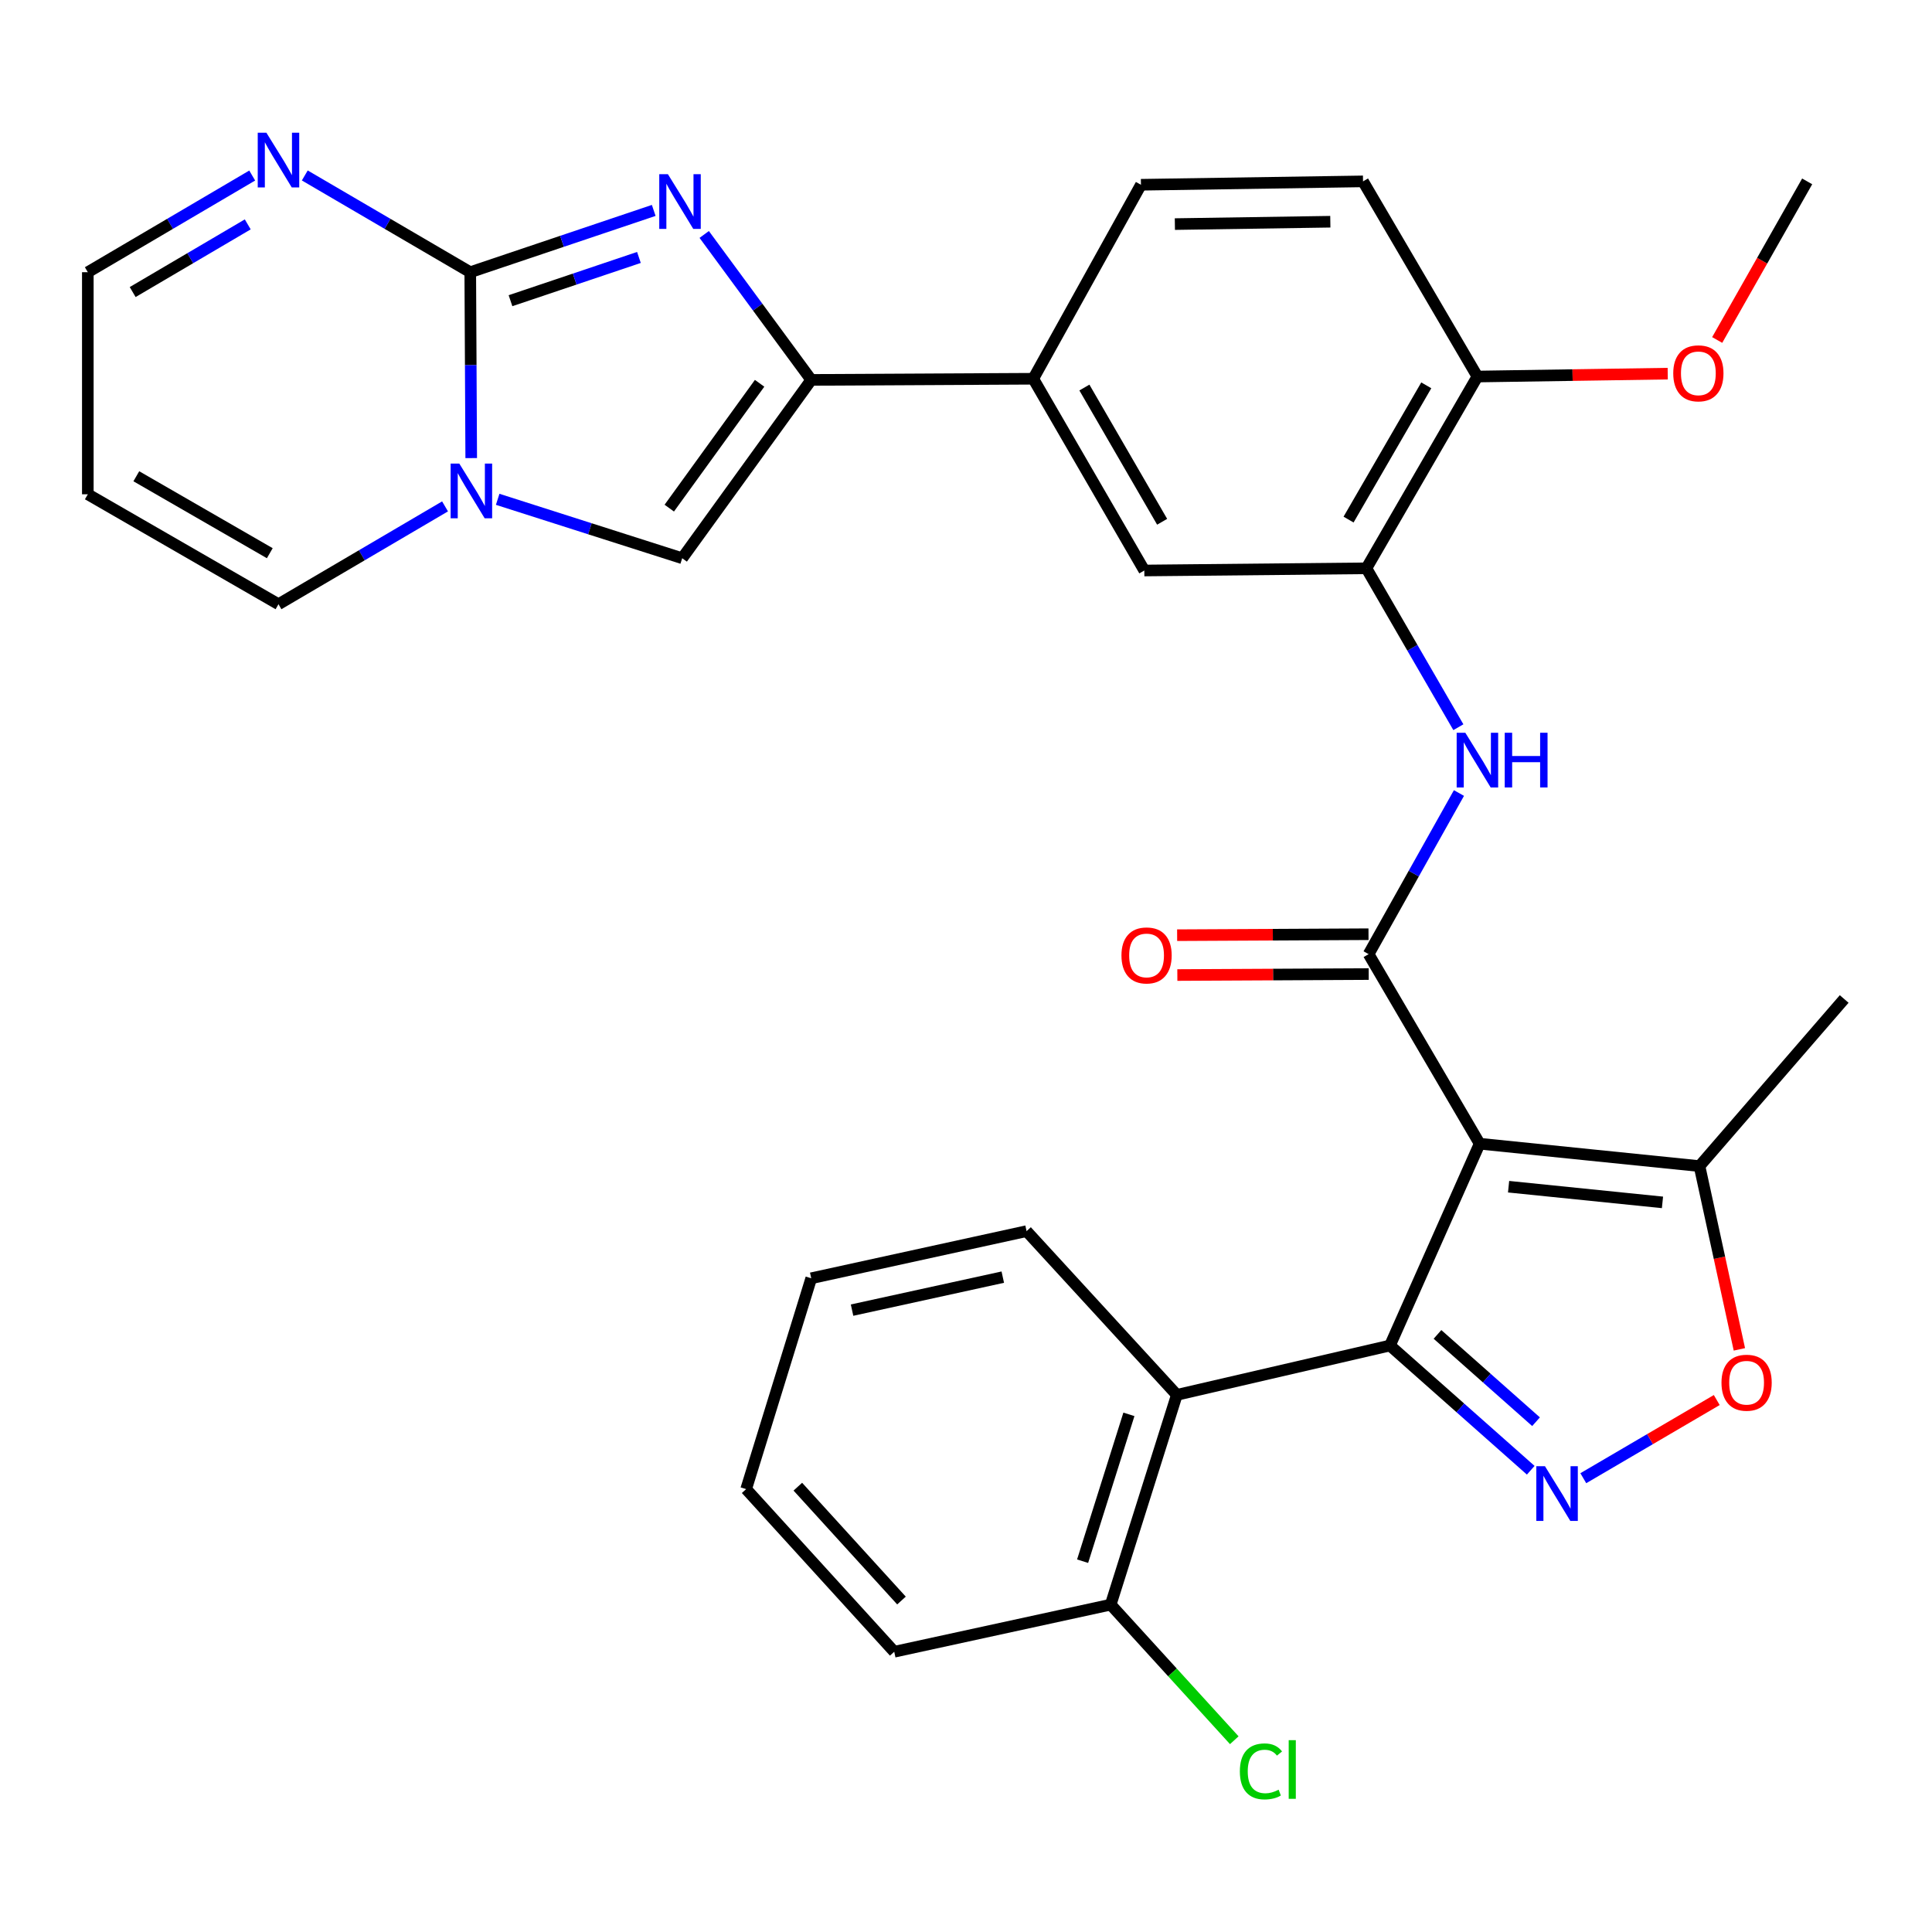<?xml version='1.0' encoding='iso-8859-1'?>
<svg version='1.1' baseProfile='full'
              xmlns='http://www.w3.org/2000/svg'
                      xmlns:rdkit='http://www.rdkit.org/xml'
                      xmlns:xlink='http://www.w3.org/1999/xlink'
                  xml:space='preserve'
width='1000px' height='1000px' viewBox='0 0 1000 1000'>
<!-- END OF HEADER -->
<rect style='opacity:1.0;fill:#FFFFFF;stroke:none' width='1000' height='1000' x='0' y='0'> </rect>
<path class='bond-0' d='M 765.864,591.978 L 719.435,696.442' style='fill:none;fill-rule:evenodd;stroke:#000000;stroke-width:6px;stroke-linecap:butt;stroke-linejoin:miter;stroke-opacity:1' />
<path class='bond-3' d='M 765.864,591.978 L 708.39,493.861' style='fill:none;fill-rule:evenodd;stroke:#000000;stroke-width:6px;stroke-linecap:butt;stroke-linejoin:miter;stroke-opacity:1' />
<path class='bond-11' d='M 765.864,591.978 L 879.655,603.573' style='fill:none;fill-rule:evenodd;stroke:#000000;stroke-width:6px;stroke-linecap:butt;stroke-linejoin:miter;stroke-opacity:1' />
<path class='bond-11' d='M 780.842,614.235 L 860.495,622.352' style='fill:none;fill-rule:evenodd;stroke:#000000;stroke-width:6px;stroke-linecap:butt;stroke-linejoin:miter;stroke-opacity:1' />
<path class='bond-4' d='M 719.435,696.442 L 755.87,728.721' style='fill:none;fill-rule:evenodd;stroke:#000000;stroke-width:6px;stroke-linecap:butt;stroke-linejoin:miter;stroke-opacity:1' />
<path class='bond-4' d='M 755.87,728.721 L 792.304,760.999' style='fill:none;fill-rule:evenodd;stroke:#0000FF;stroke-width:6px;stroke-linecap:butt;stroke-linejoin:miter;stroke-opacity:1' />
<path class='bond-4' d='M 744.043,690.688 L 769.547,713.283' style='fill:none;fill-rule:evenodd;stroke:#000000;stroke-width:6px;stroke-linecap:butt;stroke-linejoin:miter;stroke-opacity:1' />
<path class='bond-4' d='M 769.547,713.283 L 795.051,735.878' style='fill:none;fill-rule:evenodd;stroke:#0000FF;stroke-width:6px;stroke-linecap:butt;stroke-linejoin:miter;stroke-opacity:1' />
<path class='bond-8' d='M 719.435,696.442 L 609.128,721.982' style='fill:none;fill-rule:evenodd;stroke:#000000;stroke-width:6px;stroke-linecap:butt;stroke-linejoin:miter;stroke-opacity:1' />
<path class='bond-1' d='M 243.406,140.893 L 290.887,124.902' style='fill:none;fill-rule:evenodd;stroke:#000000;stroke-width:6px;stroke-linecap:butt;stroke-linejoin:miter;stroke-opacity:1' />
<path class='bond-1' d='M 290.887,124.902 L 338.368,108.911' style='fill:none;fill-rule:evenodd;stroke:#0000FF;stroke-width:6px;stroke-linecap:butt;stroke-linejoin:miter;stroke-opacity:1' />
<path class='bond-1' d='M 264.233,155.641 L 297.47,144.448' style='fill:none;fill-rule:evenodd;stroke:#000000;stroke-width:6px;stroke-linecap:butt;stroke-linejoin:miter;stroke-opacity:1' />
<path class='bond-1' d='M 297.47,144.448 L 330.706,133.254' style='fill:none;fill-rule:evenodd;stroke:#0000FF;stroke-width:6px;stroke-linecap:butt;stroke-linejoin:miter;stroke-opacity:1' />
<path class='bond-12' d='M 243.406,140.893 L 200.582,115.855' style='fill:none;fill-rule:evenodd;stroke:#000000;stroke-width:6px;stroke-linecap:butt;stroke-linejoin:miter;stroke-opacity:1' />
<path class='bond-12' d='M 200.582,115.855 L 157.758,90.817' style='fill:none;fill-rule:evenodd;stroke:#0000FF;stroke-width:6px;stroke-linecap:butt;stroke-linejoin:miter;stroke-opacity:1' />
<path class='bond-35' d='M 243.406,140.893 L 243.654,189.001' style='fill:none;fill-rule:evenodd;stroke:#000000;stroke-width:6px;stroke-linecap:butt;stroke-linejoin:miter;stroke-opacity:1' />
<path class='bond-35' d='M 243.654,189.001 L 243.902,237.109' style='fill:none;fill-rule:evenodd;stroke:#0000FF;stroke-width:6px;stroke-linecap:butt;stroke-linejoin:miter;stroke-opacity:1' />
<path class='bond-2' d='M 364.5,121.355 L 392.198,158.996' style='fill:none;fill-rule:evenodd;stroke:#0000FF;stroke-width:6px;stroke-linecap:butt;stroke-linejoin:miter;stroke-opacity:1' />
<path class='bond-2' d='M 392.198,158.996 L 419.896,196.637' style='fill:none;fill-rule:evenodd;stroke:#000000;stroke-width:6px;stroke-linecap:butt;stroke-linejoin:miter;stroke-opacity:1' />
<path class='bond-10' d='M 708.39,493.861 L 731.771,452.165' style='fill:none;fill-rule:evenodd;stroke:#000000;stroke-width:6px;stroke-linecap:butt;stroke-linejoin:miter;stroke-opacity:1' />
<path class='bond-10' d='M 731.771,452.165 L 755.152,410.469' style='fill:none;fill-rule:evenodd;stroke:#0000FF;stroke-width:6px;stroke-linecap:butt;stroke-linejoin:miter;stroke-opacity:1' />
<path class='bond-17' d='M 708.337,483.549 L 658.811,483.801' style='fill:none;fill-rule:evenodd;stroke:#000000;stroke-width:6px;stroke-linecap:butt;stroke-linejoin:miter;stroke-opacity:1' />
<path class='bond-17' d='M 658.811,483.801 L 609.285,484.053' style='fill:none;fill-rule:evenodd;stroke:#FF0000;stroke-width:6px;stroke-linecap:butt;stroke-linejoin:miter;stroke-opacity:1' />
<path class='bond-17' d='M 708.442,504.174 L 658.916,504.425' style='fill:none;fill-rule:evenodd;stroke:#000000;stroke-width:6px;stroke-linecap:butt;stroke-linejoin:miter;stroke-opacity:1' />
<path class='bond-17' d='M 658.916,504.425 L 609.39,504.677' style='fill:none;fill-rule:evenodd;stroke:#FF0000;stroke-width:6px;stroke-linecap:butt;stroke-linejoin:miter;stroke-opacity:1' />
<path class='bond-32' d='M 819.515,765.118 L 854.052,744.889' style='fill:none;fill-rule:evenodd;stroke:#0000FF;stroke-width:6px;stroke-linecap:butt;stroke-linejoin:miter;stroke-opacity:1' />
<path class='bond-32' d='M 854.052,744.889 L 888.589,724.66' style='fill:none;fill-rule:evenodd;stroke:#FF0000;stroke-width:6px;stroke-linecap:butt;stroke-linejoin:miter;stroke-opacity:1' />
<path class='bond-5' d='M 257.594,258.443 L 305.35,273.693' style='fill:none;fill-rule:evenodd;stroke:#0000FF;stroke-width:6px;stroke-linecap:butt;stroke-linejoin:miter;stroke-opacity:1' />
<path class='bond-5' d='M 305.35,273.693 L 353.106,288.944' style='fill:none;fill-rule:evenodd;stroke:#000000;stroke-width:6px;stroke-linecap:butt;stroke-linejoin:miter;stroke-opacity:1' />
<path class='bond-16' d='M 230.355,262.107 L 187.25,287.425' style='fill:none;fill-rule:evenodd;stroke:#0000FF;stroke-width:6px;stroke-linecap:butt;stroke-linejoin:miter;stroke-opacity:1' />
<path class='bond-16' d='M 187.25,287.425 L 144.144,312.742' style='fill:none;fill-rule:evenodd;stroke:#000000;stroke-width:6px;stroke-linecap:butt;stroke-linejoin:miter;stroke-opacity:1' />
<path class='bond-6' d='M 419.896,196.637 L 534.81,196.041' style='fill:none;fill-rule:evenodd;stroke:#000000;stroke-width:6px;stroke-linecap:butt;stroke-linejoin:miter;stroke-opacity:1' />
<path class='bond-7' d='M 419.896,196.637 L 353.106,288.944' style='fill:none;fill-rule:evenodd;stroke:#000000;stroke-width:6px;stroke-linecap:butt;stroke-linejoin:miter;stroke-opacity:1' />
<path class='bond-7' d='M 393.168,198.392 L 346.415,263.007' style='fill:none;fill-rule:evenodd;stroke:#000000;stroke-width:6px;stroke-linecap:butt;stroke-linejoin:miter;stroke-opacity:1' />
<path class='bond-19' d='M 609.128,721.982 L 574.891,830.56' style='fill:none;fill-rule:evenodd;stroke:#000000;stroke-width:6px;stroke-linecap:butt;stroke-linejoin:miter;stroke-opacity:1' />
<path class='bond-19' d='M 584.322,732.066 L 560.356,808.071' style='fill:none;fill-rule:evenodd;stroke:#000000;stroke-width:6px;stroke-linecap:butt;stroke-linejoin:miter;stroke-opacity:1' />
<path class='bond-25' d='M 609.128,721.982 L 531.35,637.237' style='fill:none;fill-rule:evenodd;stroke:#000000;stroke-width:6px;stroke-linecap:butt;stroke-linejoin:miter;stroke-opacity:1' />
<path class='bond-9' d='M 900.298,698.425 L 889.976,650.999' style='fill:none;fill-rule:evenodd;stroke:#FF0000;stroke-width:6px;stroke-linecap:butt;stroke-linejoin:miter;stroke-opacity:1' />
<path class='bond-9' d='M 889.976,650.999 L 879.655,603.573' style='fill:none;fill-rule:evenodd;stroke:#000000;stroke-width:6px;stroke-linecap:butt;stroke-linejoin:miter;stroke-opacity:1' />
<path class='bond-13' d='M 754.85,376.403 L 731.047,335.28' style='fill:none;fill-rule:evenodd;stroke:#0000FF;stroke-width:6px;stroke-linecap:butt;stroke-linejoin:miter;stroke-opacity:1' />
<path class='bond-13' d='M 731.047,335.28 L 707.244,294.157' style='fill:none;fill-rule:evenodd;stroke:#000000;stroke-width:6px;stroke-linecap:butt;stroke-linejoin:miter;stroke-opacity:1' />
<path class='bond-27' d='M 879.655,603.573 L 954.545,517.076' style='fill:none;fill-rule:evenodd;stroke:#000000;stroke-width:6px;stroke-linecap:butt;stroke-linejoin:miter;stroke-opacity:1' />
<path class='bond-21' d='M 130.542,90.856 L 87.998,115.874' style='fill:none;fill-rule:evenodd;stroke:#0000FF;stroke-width:6px;stroke-linecap:butt;stroke-linejoin:miter;stroke-opacity:1' />
<path class='bond-21' d='M 87.998,115.874 L 45.455,140.893' style='fill:none;fill-rule:evenodd;stroke:#000000;stroke-width:6px;stroke-linecap:butt;stroke-linejoin:miter;stroke-opacity:1' />
<path class='bond-21' d='M 128.233,116.14 L 98.453,133.653' style='fill:none;fill-rule:evenodd;stroke:#0000FF;stroke-width:6px;stroke-linecap:butt;stroke-linejoin:miter;stroke-opacity:1' />
<path class='bond-21' d='M 98.453,133.653 L 68.672,151.166' style='fill:none;fill-rule:evenodd;stroke:#000000;stroke-width:6px;stroke-linecap:butt;stroke-linejoin:miter;stroke-opacity:1' />
<path class='bond-15' d='M 707.244,294.157 L 592.296,295.291' style='fill:none;fill-rule:evenodd;stroke:#000000;stroke-width:6px;stroke-linecap:butt;stroke-linejoin:miter;stroke-opacity:1' />
<path class='bond-20' d='M 707.244,294.157 L 764.707,194.895' style='fill:none;fill-rule:evenodd;stroke:#000000;stroke-width:6px;stroke-linecap:butt;stroke-linejoin:miter;stroke-opacity:1' />
<path class='bond-20' d='M 698.014,268.935 L 738.238,199.451' style='fill:none;fill-rule:evenodd;stroke:#000000;stroke-width:6px;stroke-linecap:butt;stroke-linejoin:miter;stroke-opacity:1' />
<path class='bond-14' d='M 534.81,196.041 L 592.296,295.291' style='fill:none;fill-rule:evenodd;stroke:#000000;stroke-width:6px;stroke-linecap:butt;stroke-linejoin:miter;stroke-opacity:1' />
<path class='bond-14' d='M 561.28,200.591 L 601.52,270.067' style='fill:none;fill-rule:evenodd;stroke:#000000;stroke-width:6px;stroke-linecap:butt;stroke-linejoin:miter;stroke-opacity:1' />
<path class='bond-34' d='M 534.81,196.041 L 590.554,95.633' style='fill:none;fill-rule:evenodd;stroke:#000000;stroke-width:6px;stroke-linecap:butt;stroke-linejoin:miter;stroke-opacity:1' />
<path class='bond-18' d='M 144.144,312.742 L 45.455,255.841' style='fill:none;fill-rule:evenodd;stroke:#000000;stroke-width:6px;stroke-linecap:butt;stroke-linejoin:miter;stroke-opacity:1' />
<path class='bond-18' d='M 139.642,286.339 L 70.56,246.509' style='fill:none;fill-rule:evenodd;stroke:#000000;stroke-width:6px;stroke-linecap:butt;stroke-linejoin:miter;stroke-opacity:1' />
<path class='bond-36' d='M 45.455,255.841 L 45.455,140.893' style='fill:none;fill-rule:evenodd;stroke:#000000;stroke-width:6px;stroke-linecap:butt;stroke-linejoin:miter;stroke-opacity:1' />
<path class='bond-24' d='M 574.891,830.56 L 606.876,865.651' style='fill:none;fill-rule:evenodd;stroke:#000000;stroke-width:6px;stroke-linecap:butt;stroke-linejoin:miter;stroke-opacity:1' />
<path class='bond-24' d='M 606.876,865.651 L 638.862,900.742' style='fill:none;fill-rule:evenodd;stroke:#00CC00;stroke-width:6px;stroke-linecap:butt;stroke-linejoin:miter;stroke-opacity:1' />
<path class='bond-28' d='M 574.891,830.56 L 462.853,854.943' style='fill:none;fill-rule:evenodd;stroke:#000000;stroke-width:6px;stroke-linecap:butt;stroke-linejoin:miter;stroke-opacity:1' />
<path class='bond-23' d='M 764.707,194.895 L 705.502,93.88' style='fill:none;fill-rule:evenodd;stroke:#000000;stroke-width:6px;stroke-linecap:butt;stroke-linejoin:miter;stroke-opacity:1' />
<path class='bond-26' d='M 764.707,194.895 L 813.959,194.145' style='fill:none;fill-rule:evenodd;stroke:#000000;stroke-width:6px;stroke-linecap:butt;stroke-linejoin:miter;stroke-opacity:1' />
<path class='bond-26' d='M 813.959,194.145 L 863.211,193.395' style='fill:none;fill-rule:evenodd;stroke:#FF0000;stroke-width:6px;stroke-linecap:butt;stroke-linejoin:miter;stroke-opacity:1' />
<path class='bond-22' d='M 590.554,95.633 L 705.502,93.88' style='fill:none;fill-rule:evenodd;stroke:#000000;stroke-width:6px;stroke-linecap:butt;stroke-linejoin:miter;stroke-opacity:1' />
<path class='bond-22' d='M 608.111,115.992 L 688.574,114.765' style='fill:none;fill-rule:evenodd;stroke:#000000;stroke-width:6px;stroke-linecap:butt;stroke-linejoin:miter;stroke-opacity:1' />
<path class='bond-30' d='M 531.35,637.237 L 419.896,661.632' style='fill:none;fill-rule:evenodd;stroke:#000000;stroke-width:6px;stroke-linecap:butt;stroke-linejoin:miter;stroke-opacity:1' />
<path class='bond-30' d='M 519.041,661.044 L 441.024,678.12' style='fill:none;fill-rule:evenodd;stroke:#000000;stroke-width:6px;stroke-linecap:butt;stroke-linejoin:miter;stroke-opacity:1' />
<path class='bond-29' d='M 888.813,175.98 L 912.1,134.93' style='fill:none;fill-rule:evenodd;stroke:#FF0000;stroke-width:6px;stroke-linecap:butt;stroke-linejoin:miter;stroke-opacity:1' />
<path class='bond-29' d='M 912.1,134.93 L 935.387,93.88' style='fill:none;fill-rule:evenodd;stroke:#000000;stroke-width:6px;stroke-linecap:butt;stroke-linejoin:miter;stroke-opacity:1' />
<path class='bond-33' d='M 462.853,854.943 L 386.209,770.759' style='fill:none;fill-rule:evenodd;stroke:#000000;stroke-width:6px;stroke-linecap:butt;stroke-linejoin:miter;stroke-opacity:1' />
<path class='bond-33' d='M 466.607,828.43 L 412.956,769.502' style='fill:none;fill-rule:evenodd;stroke:#000000;stroke-width:6px;stroke-linecap:butt;stroke-linejoin:miter;stroke-opacity:1' />
<path class='bond-31' d='M 419.896,661.632 L 386.209,770.759' style='fill:none;fill-rule:evenodd;stroke:#000000;stroke-width:6px;stroke-linecap:butt;stroke-linejoin:miter;stroke-opacity:1' />
<path  class='atom-3' d='M 345.712 90.169
L 354.992 105.17
Q 355.912 106.65, 357.392 109.33
Q 358.872 112.01, 358.952 112.17
L 358.952 90.169
L 362.712 90.169
L 362.712 118.49
L 358.832 118.49
L 348.872 102.09
Q 347.712 100.17, 346.472 97.969
Q 345.272 95.769, 344.912 95.09
L 344.912 118.49
L 341.232 118.49
L 341.232 90.169
L 345.712 90.169
' fill='#0000FF'/>
<path  class='atom-5' d='M 799.673 758.914
L 808.953 773.914
Q 809.873 775.394, 811.353 778.074
Q 812.833 780.754, 812.913 780.914
L 812.913 758.914
L 816.673 758.914
L 816.673 787.234
L 812.793 787.234
L 802.833 770.834
Q 801.673 768.914, 800.433 766.714
Q 799.233 764.514, 798.873 763.834
L 798.873 787.234
L 795.193 787.234
L 795.193 758.914
L 799.673 758.914
' fill='#0000FF'/>
<path  class='atom-6' d='M 237.73 239.939
L 247.01 254.939
Q 247.93 256.419, 249.41 259.099
Q 250.89 261.779, 250.97 261.939
L 250.97 239.939
L 254.73 239.939
L 254.73 268.259
L 250.85 268.259
L 240.89 251.859
Q 239.73 249.939, 238.49 247.739
Q 237.29 245.539, 236.93 244.859
L 236.93 268.259
L 233.25 268.259
L 233.25 239.939
L 237.73 239.939
' fill='#0000FF'/>
<path  class='atom-10' d='M 891.038 715.691
Q 891.038 708.891, 894.398 705.091
Q 897.758 701.291, 904.038 701.291
Q 910.318 701.291, 913.678 705.091
Q 917.038 708.891, 917.038 715.691
Q 917.038 722.571, 913.638 726.491
Q 910.238 730.371, 904.038 730.371
Q 897.798 730.371, 894.398 726.491
Q 891.038 722.611, 891.038 715.691
M 904.038 727.171
Q 908.358 727.171, 910.678 724.291
Q 913.038 721.371, 913.038 715.691
Q 913.038 710.131, 910.678 707.331
Q 908.358 704.491, 904.038 704.491
Q 899.718 704.491, 897.358 707.291
Q 895.038 710.091, 895.038 715.691
Q 895.038 721.411, 897.358 724.291
Q 899.718 727.171, 904.038 727.171
' fill='#FF0000'/>
<path  class='atom-11' d='M 758.447 379.271
L 767.727 394.271
Q 768.647 395.751, 770.127 398.431
Q 771.607 401.111, 771.687 401.271
L 771.687 379.271
L 775.447 379.271
L 775.447 407.591
L 771.567 407.591
L 761.607 391.191
Q 760.447 389.271, 759.207 387.071
Q 758.007 384.871, 757.647 384.191
L 757.647 407.591
L 753.967 407.591
L 753.967 379.271
L 758.447 379.271
' fill='#0000FF'/>
<path  class='atom-11' d='M 778.847 379.271
L 782.687 379.271
L 782.687 391.311
L 797.167 391.311
L 797.167 379.271
L 801.007 379.271
L 801.007 407.591
L 797.167 407.591
L 797.167 394.511
L 782.687 394.511
L 782.687 407.591
L 778.847 407.591
L 778.847 379.271
' fill='#0000FF'/>
<path  class='atom-13' d='M 137.884 68.697
L 147.164 83.697
Q 148.084 85.177, 149.564 87.857
Q 151.044 90.537, 151.124 90.697
L 151.124 68.697
L 154.884 68.697
L 154.884 97.017
L 151.004 97.017
L 141.044 80.617
Q 139.884 78.697, 138.644 76.497
Q 137.444 74.297, 137.084 73.617
L 137.084 97.017
L 133.404 97.017
L 133.404 68.697
L 137.884 68.697
' fill='#0000FF'/>
<path  class='atom-18' d='M 580.464 494.526
Q 580.464 487.726, 583.824 483.926
Q 587.184 480.126, 593.464 480.126
Q 599.744 480.126, 603.104 483.926
Q 606.464 487.726, 606.464 494.526
Q 606.464 501.406, 603.064 505.326
Q 599.664 509.206, 593.464 509.206
Q 587.224 509.206, 583.824 505.326
Q 580.464 501.446, 580.464 494.526
M 593.464 506.006
Q 597.784 506.006, 600.104 503.126
Q 602.464 500.206, 602.464 494.526
Q 602.464 488.966, 600.104 486.166
Q 597.784 483.326, 593.464 483.326
Q 589.144 483.326, 586.784 486.126
Q 584.464 488.926, 584.464 494.526
Q 584.464 500.246, 586.784 503.126
Q 589.144 506.006, 593.464 506.006
' fill='#FF0000'/>
<path  class='atom-25' d='M 641.749 916.869
Q 641.749 909.829, 645.029 906.149
Q 648.349 902.429, 654.629 902.429
Q 660.469 902.429, 663.589 906.549
L 660.949 908.709
Q 658.669 905.709, 654.629 905.709
Q 650.349 905.709, 648.069 908.589
Q 645.829 911.429, 645.829 916.869
Q 645.829 922.469, 648.149 925.349
Q 650.509 928.229, 655.069 928.229
Q 658.189 928.229, 661.829 926.349
L 662.949 929.349
Q 661.469 930.309, 659.229 930.869
Q 656.989 931.429, 654.509 931.429
Q 648.349 931.429, 645.029 927.669
Q 641.749 923.909, 641.749 916.869
' fill='#00CC00'/>
<path  class='atom-25' d='M 667.029 900.709
L 670.709 900.709
L 670.709 931.069
L 667.029 931.069
L 667.029 900.709
' fill='#00CC00'/>
<path  class='atom-27' d='M 866.071 193.233
Q 866.071 186.433, 869.431 182.633
Q 872.791 178.833, 879.071 178.833
Q 885.351 178.833, 888.711 182.633
Q 892.071 186.433, 892.071 193.233
Q 892.071 200.113, 888.671 204.033
Q 885.271 207.913, 879.071 207.913
Q 872.831 207.913, 869.431 204.033
Q 866.071 200.153, 866.071 193.233
M 879.071 204.713
Q 883.391 204.713, 885.711 201.833
Q 888.071 198.913, 888.071 193.233
Q 888.071 187.673, 885.711 184.873
Q 883.391 182.033, 879.071 182.033
Q 874.751 182.033, 872.391 184.833
Q 870.071 187.633, 870.071 193.233
Q 870.071 198.953, 872.391 201.833
Q 874.751 204.713, 879.071 204.713
' fill='#FF0000'/>
</svg>
